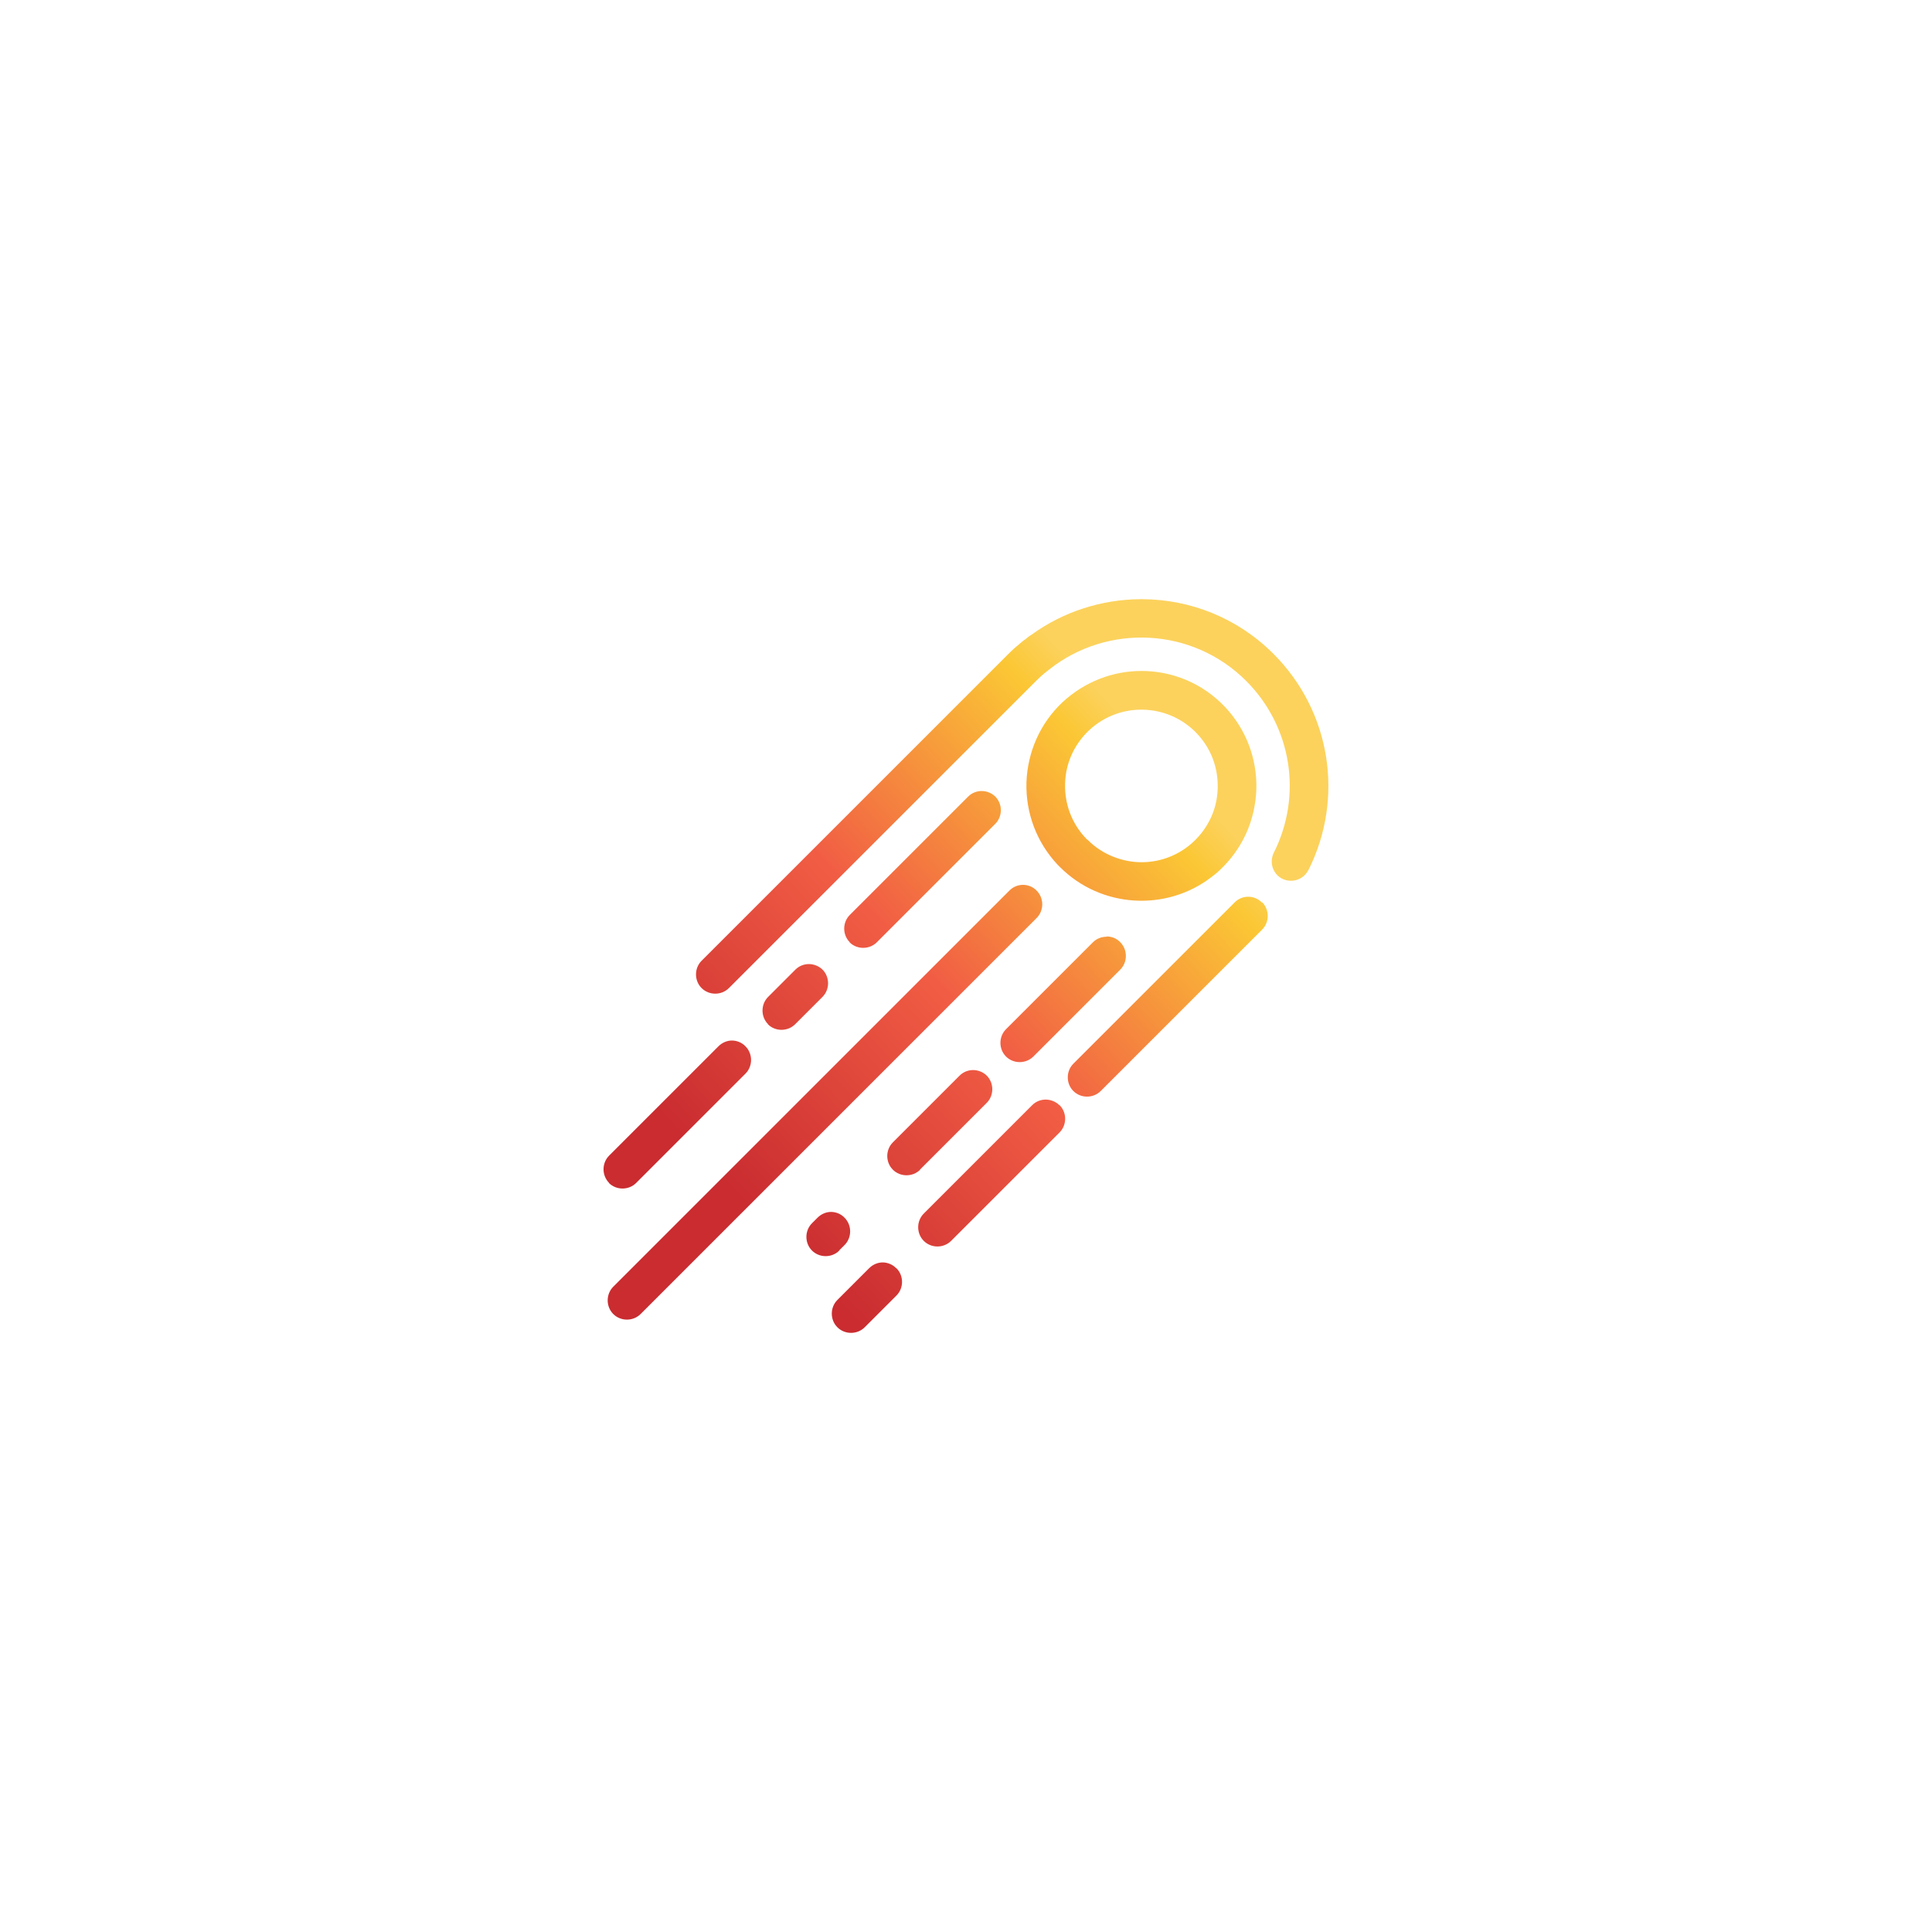 <?xml version="1.0" encoding="UTF-8"?>
<svg id="Layer_1" xmlns="http://www.w3.org/2000/svg" xmlns:xlink="http://www.w3.org/1999/xlink" viewBox="0 0 70 70">
  <defs>
    <style>
      .cls-1 {
        fill: url(#linear-gradient);
      }
    </style>
    <linearGradient id="linear-gradient" x1="26.37" y1="42.99" x2="42.5" y2="27.86" gradientUnits="userSpaceOnUse">
      <stop offset="0" stop-color="#ca2c30"/>
      <stop offset=".48" stop-color="#f15d44"/>
      <stop offset=".92" stop-color="#fbc735"/>
      <stop offset="1" stop-color="#fcd25d"/>
    </linearGradient>
  </defs>
  <path class="cls-1" d="M43.89,31.78c.11-.08.22-.17.32-.27.81-.76,1.27-1.79,1.31-2.91.03-1.11-.37-2.17-1.13-2.98,0,0,0,0,0,0-.82-.87-1.92-1.31-3.03-1.31-1.03,0-2.05.38-2.86,1.13-.81.76-1.27,1.8-1.31,2.91-.03,1.11.37,2.17,1.13,2.98.03.03.06.06.09.09,1.48,1.48,3.84,1.62,5.48.36ZM39.4,30.43s-.04-.04-.06-.06c-.51-.54-.77-1.24-.75-1.98.02-.74.33-1.42.87-1.93,1.11-1.04,2.86-.99,3.91.12,0,0,0,0,0,0,.51.54.77,1.24.75,1.98-.02.74-.33,1.42-.87,1.93-.53.5-1.21.75-1.89.75s-1.42-.27-1.95-.81ZM22.07,42.86c-.27-.27-.27-.72,0-.99l3.96-3.96c.14-.14.32-.21.49-.21s.36.07.49.21c.27.27.27.72,0,.99l-3.96,3.96c-.27.27-.72.27-.99,0ZM30.79,34.14c-.27-.27-.27-.72,0-.99l4.29-4.29c.14-.14.32-.2.49-.2s.36.07.49.2c.27.27.27.72,0,.99l-4.29,4.29c-.27.27-.72.27-.99,0ZM27.83,37.11c-.27-.27-.27-.72,0-.99l.99-.99c.14-.14.32-.2.49-.2s.36.07.49.2c.27.27.27.72,0,.99l-.99.99c-.27.27-.72.27-.99,0ZM29.7,41.12l-6.49,6.49c-.27.27-.72.27-.99,0-.27-.27-.27-.72,0-.99l6.49-6.49,1.02-1.02,6.85-6.85c.14-.14.32-.2.49-.2s.36.07.49.21c.27.27.27.72,0,.99l-6.85,6.85-1.02,1.02ZM32.48,45.95c.27.27.27.72,0,.99l-1.15,1.15c-.27.27-.72.27-.99,0-.27-.27-.27-.72,0-.99l1.15-1.15c.14-.14.32-.21.49-.21s.36.07.49.21ZM40.1,33.93c.18,0,.36.07.49.21.27.27.27.72,0,.99l-3.15,3.15c-.27.27-.72.27-.99,0-.27-.27-.27-.72,0-.99l3.15-3.15c.14-.14.32-.2.49-.2ZM45.73,32.69c.27.27.27.72,0,.99l-5.85,5.85c-.27.27-.72.27-.99,0-.27-.27-.27-.72,0-.99l5.85-5.85c.14-.14.32-.2.49-.2s.36.07.49.21ZM47.4,31.53c-.17.34-.59.48-.94.31-.34-.17-.48-.59-.31-.94,1.05-2.08.65-4.58-1-6.23-1.95-1.95-5.03-2.08-7.14-.41-.03.03-.06.05-.1.08-.13.1-.25.21-.37.33l-11.13,11.13c-.27.27-.72.27-.99,0-.27-.27-.27-.72,0-.99l11.13-11.13c.15-.15.3-.28.46-.41.04-.04.09-.07.13-.1.05-.04.1-.08.15-.12.03-.02.05-.03.08-.05,1.17-.85,2.56-1.28,3.94-1.29h.09c1.72.01,3.43.67,4.74,1.98,2.08,2.08,2.58,5.23,1.26,7.85ZM38.39,40.04c.27.27.27.72,0,.99l-3.93,3.93c-.27.27-.72.27-.99,0-.27-.27-.27-.72,0-.99l3.93-3.93c.14-.14.32-.2.49-.2s.36.07.49.2ZM30.41,45.31c-.27.27-.72.27-.99,0-.27-.27-.27-.72,0-.99l.2-.2c.14-.14.32-.21.49-.21s.36.07.49.21c.27.27.27.72,0,.99l-.2.2ZM33.34,42.38c-.27.27-.72.27-.99,0-.27-.27-.27-.72,0-.99l2.42-2.42c.14-.14.32-.2.49-.2s.36.07.49.2c.27.27.27.72,0,.99l-2.42,2.42Z"/>
</svg>